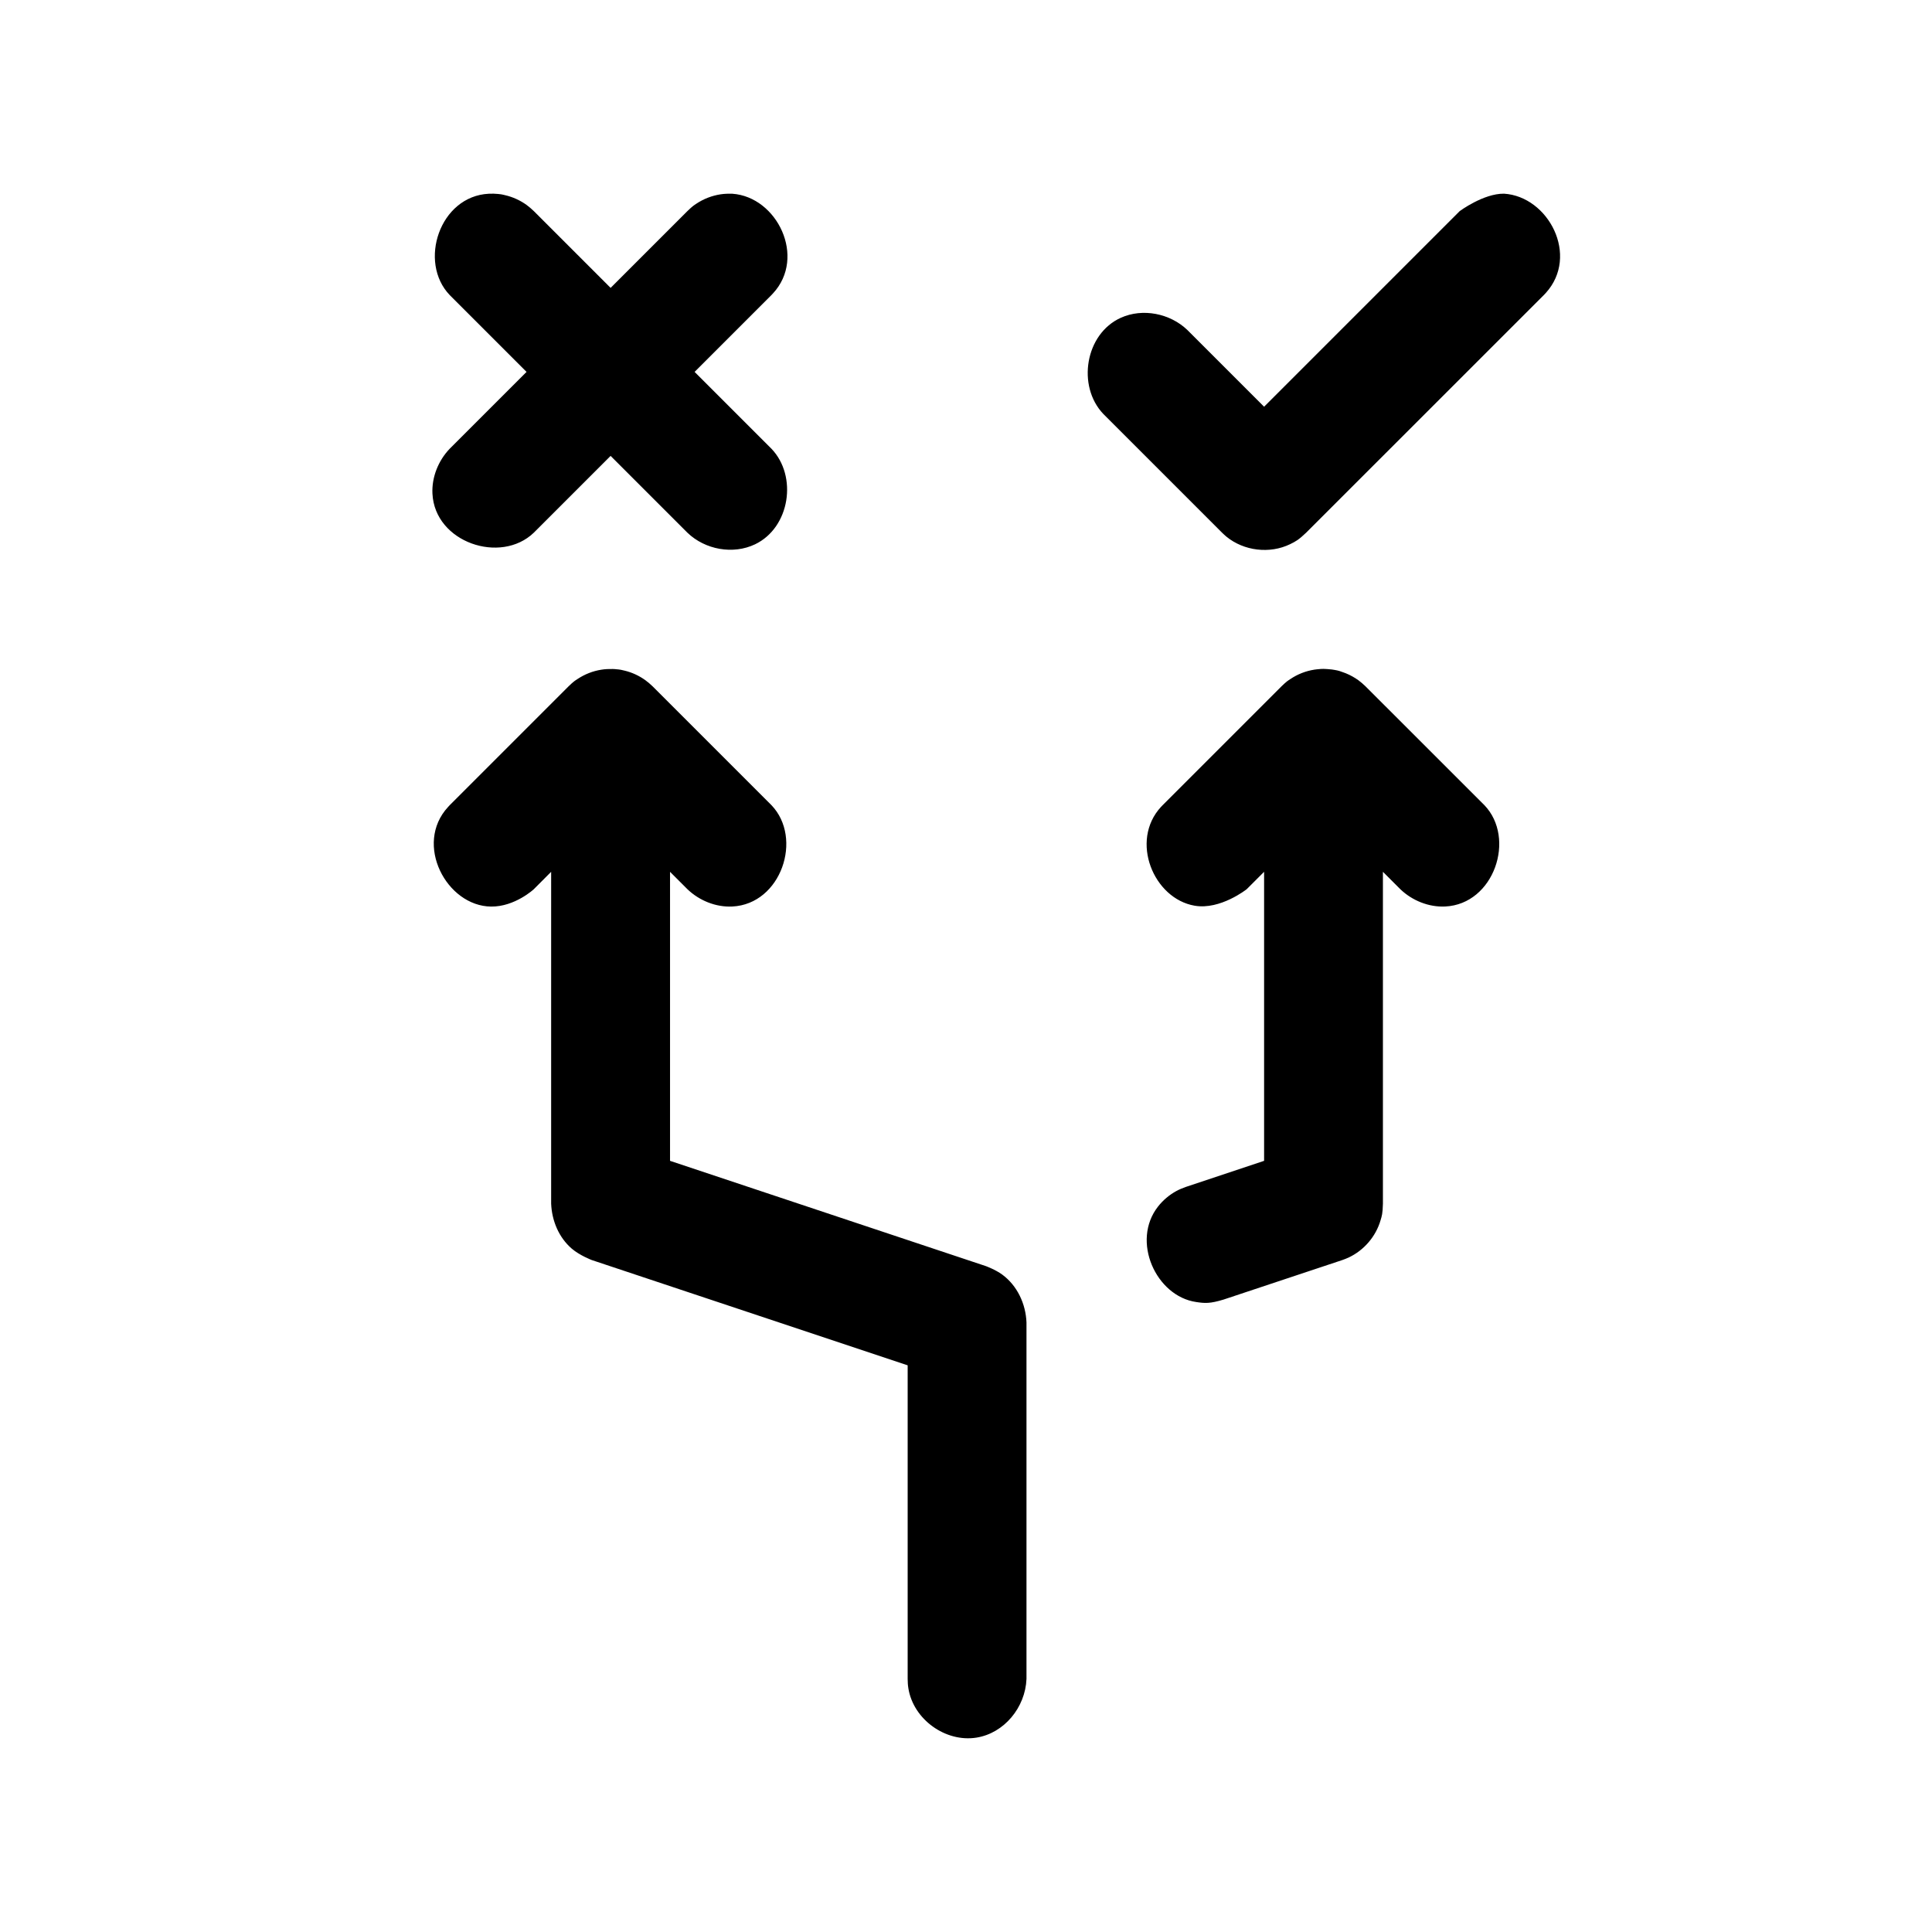 <?xml version="1.0" encoding="UTF-8"?>
<!-- Uploaded to: ICON Repo, www.svgrepo.com, Generator: ICON Repo Mixer Tools -->
<svg fill="#000000" width="800px" height="800px" version="1.1" viewBox="144 144 512 512" xmlns="http://www.w3.org/2000/svg">
 <path d="m290.06 375.04-4.598 4.613s-5.008 4.66-11.305 4.598c-11.793-0.109-20.547-16.531-11.398-26.418 0.141-0.156 0.285-0.301 0.426-0.457l31.488-31.488c1.371-1.324 1.668-1.48 2.394-1.953 1.891-1.258 4.047-2.109 6.281-2.457 1.023-0.172 2.047-0.203 3.086-0.188 0.172 0.016 0.348 0.016 0.504 0.031h0.109l0.078 0.016c1.289 0.094 1.637 0.203 2.363 0.379 2 0.473 3.906 1.355 5.574 2.566 0.676 0.488 1.289 1.039 1.891 1.605l31.488 31.488c8.422 8.77 2.582 26.215-10.359 26.859-4.375 0.219-8.77-1.574-11.902-4.582l-4.613-4.613v76.594l83.695 27.898s2.519 0.914 4.344 2.25c3.984 2.93 6.234 7.762 6.422 12.691v94.465c-0.301 7.543-5.902 14.391-13.289 15.555-8.141 1.289-16.703-4.816-18.012-13.082-0.172-1.086-0.141-1.371-0.188-2.473v-83.113l-83.711-27.898s-3.195-1.211-5.305-3.023c-3.418-2.945-5.273-7.367-5.465-11.918zm202.42-53.594c0.141-0.031 0.301-0.047 0.441-0.062 1.762-0.203 2.188-0.094 2.738-0.078l0.188 0.016c0.898 0.062 1.371 0.125 1.762 0.203 1.195 0.188 1.668 0.395 2.519 0.707 0.172 0.047 0.332 0.109 0.504 0.188l0.047 0.016c1.18 0.488 2.297 1.102 3.32 1.844 0.66 0.488 1.289 1.039 1.875 1.605l31.504 31.488c8.422 8.77 2.582 26.215-10.359 26.859-4.375 0.219-8.785-1.574-11.918-4.582l-4.613-4.613v87.945c-0.078 2.738-0.27 3.195-0.629 4.41-1.242 4.281-4.394 7.965-8.469 9.871-0.723 0.332-0.914 0.379-1.652 0.66l-31.504 10.484c-3.59 1.086-4.914 0.992-7.227 0.645-10.676-1.543-17.301-16.184-10.109-25.316 1.324-1.684 2.992-3.086 4.863-4.109 0.805-0.441 1.652-0.77 2.519-1.086l20.719-6.91v-76.594l-4.613 4.613s-6.992 5.543-13.777 4.375c-10.91-1.859-17.254-17.176-8.926-26.199 0.141-0.156 0.301-0.301 0.441-0.457l31.488-31.488c1.371-1.324 1.668-1.48 2.394-1.953 1.875-1.258 4.031-2.109 6.281-2.457l0.047-0.016h0.016l0.109-0.016h0.016zm50.082-126.12c11.793 0.723 20.059 16.438 11.082 26.324-0.172 0.188-0.348 0.363-0.52 0.551l-62.992 62.977c-2 1.906-2.769 2.312-4.25 3.039-5.383 2.613-12.25 1.812-16.91-2.031-0.504-0.426-0.613-0.551-1.102-1.008l-31.488-31.488c-7.008-7.352-4.848-21.207 4.676-25.488 5.777-2.598 13.004-1.148 17.586 3.227l20.355 20.355 51.844-51.844s6.312-4.676 11.715-4.613zm-259.02 47.23-20.355-20.355c-8.406-8.754-2.676-26.215 10.359-26.859 0.41-0.016 0.836-0.016 1.242-0.016 1.922 0.094 2.25 0.203 3.102 0.41 2.031 0.473 3.969 1.355 5.668 2.582 0.676 0.488 1.289 1.039 1.906 1.621l20.355 20.355 20.355-20.355c1.387-1.34 1.684-1.496 2.41-1.984 1.922-1.273 4.109-2.109 6.375-2.457 1.039-0.156 2.078-0.188 3.117-0.156 11.902 0.836 19.648 16.832 10.785 26.402-0.141 0.156-0.285 0.301-0.426 0.457l-20.355 20.355 20.355 20.355c6.977 7.273 4.93 20.891-4.328 25.332-5.824 2.785-13.242 1.449-17.934-3.07l-20.355-20.355-20.355 20.355c-8.77 8.438-26.23 2.598-26.859-10.344-0.219-4.375 1.574-8.785 4.582-11.918z"/>
</svg>